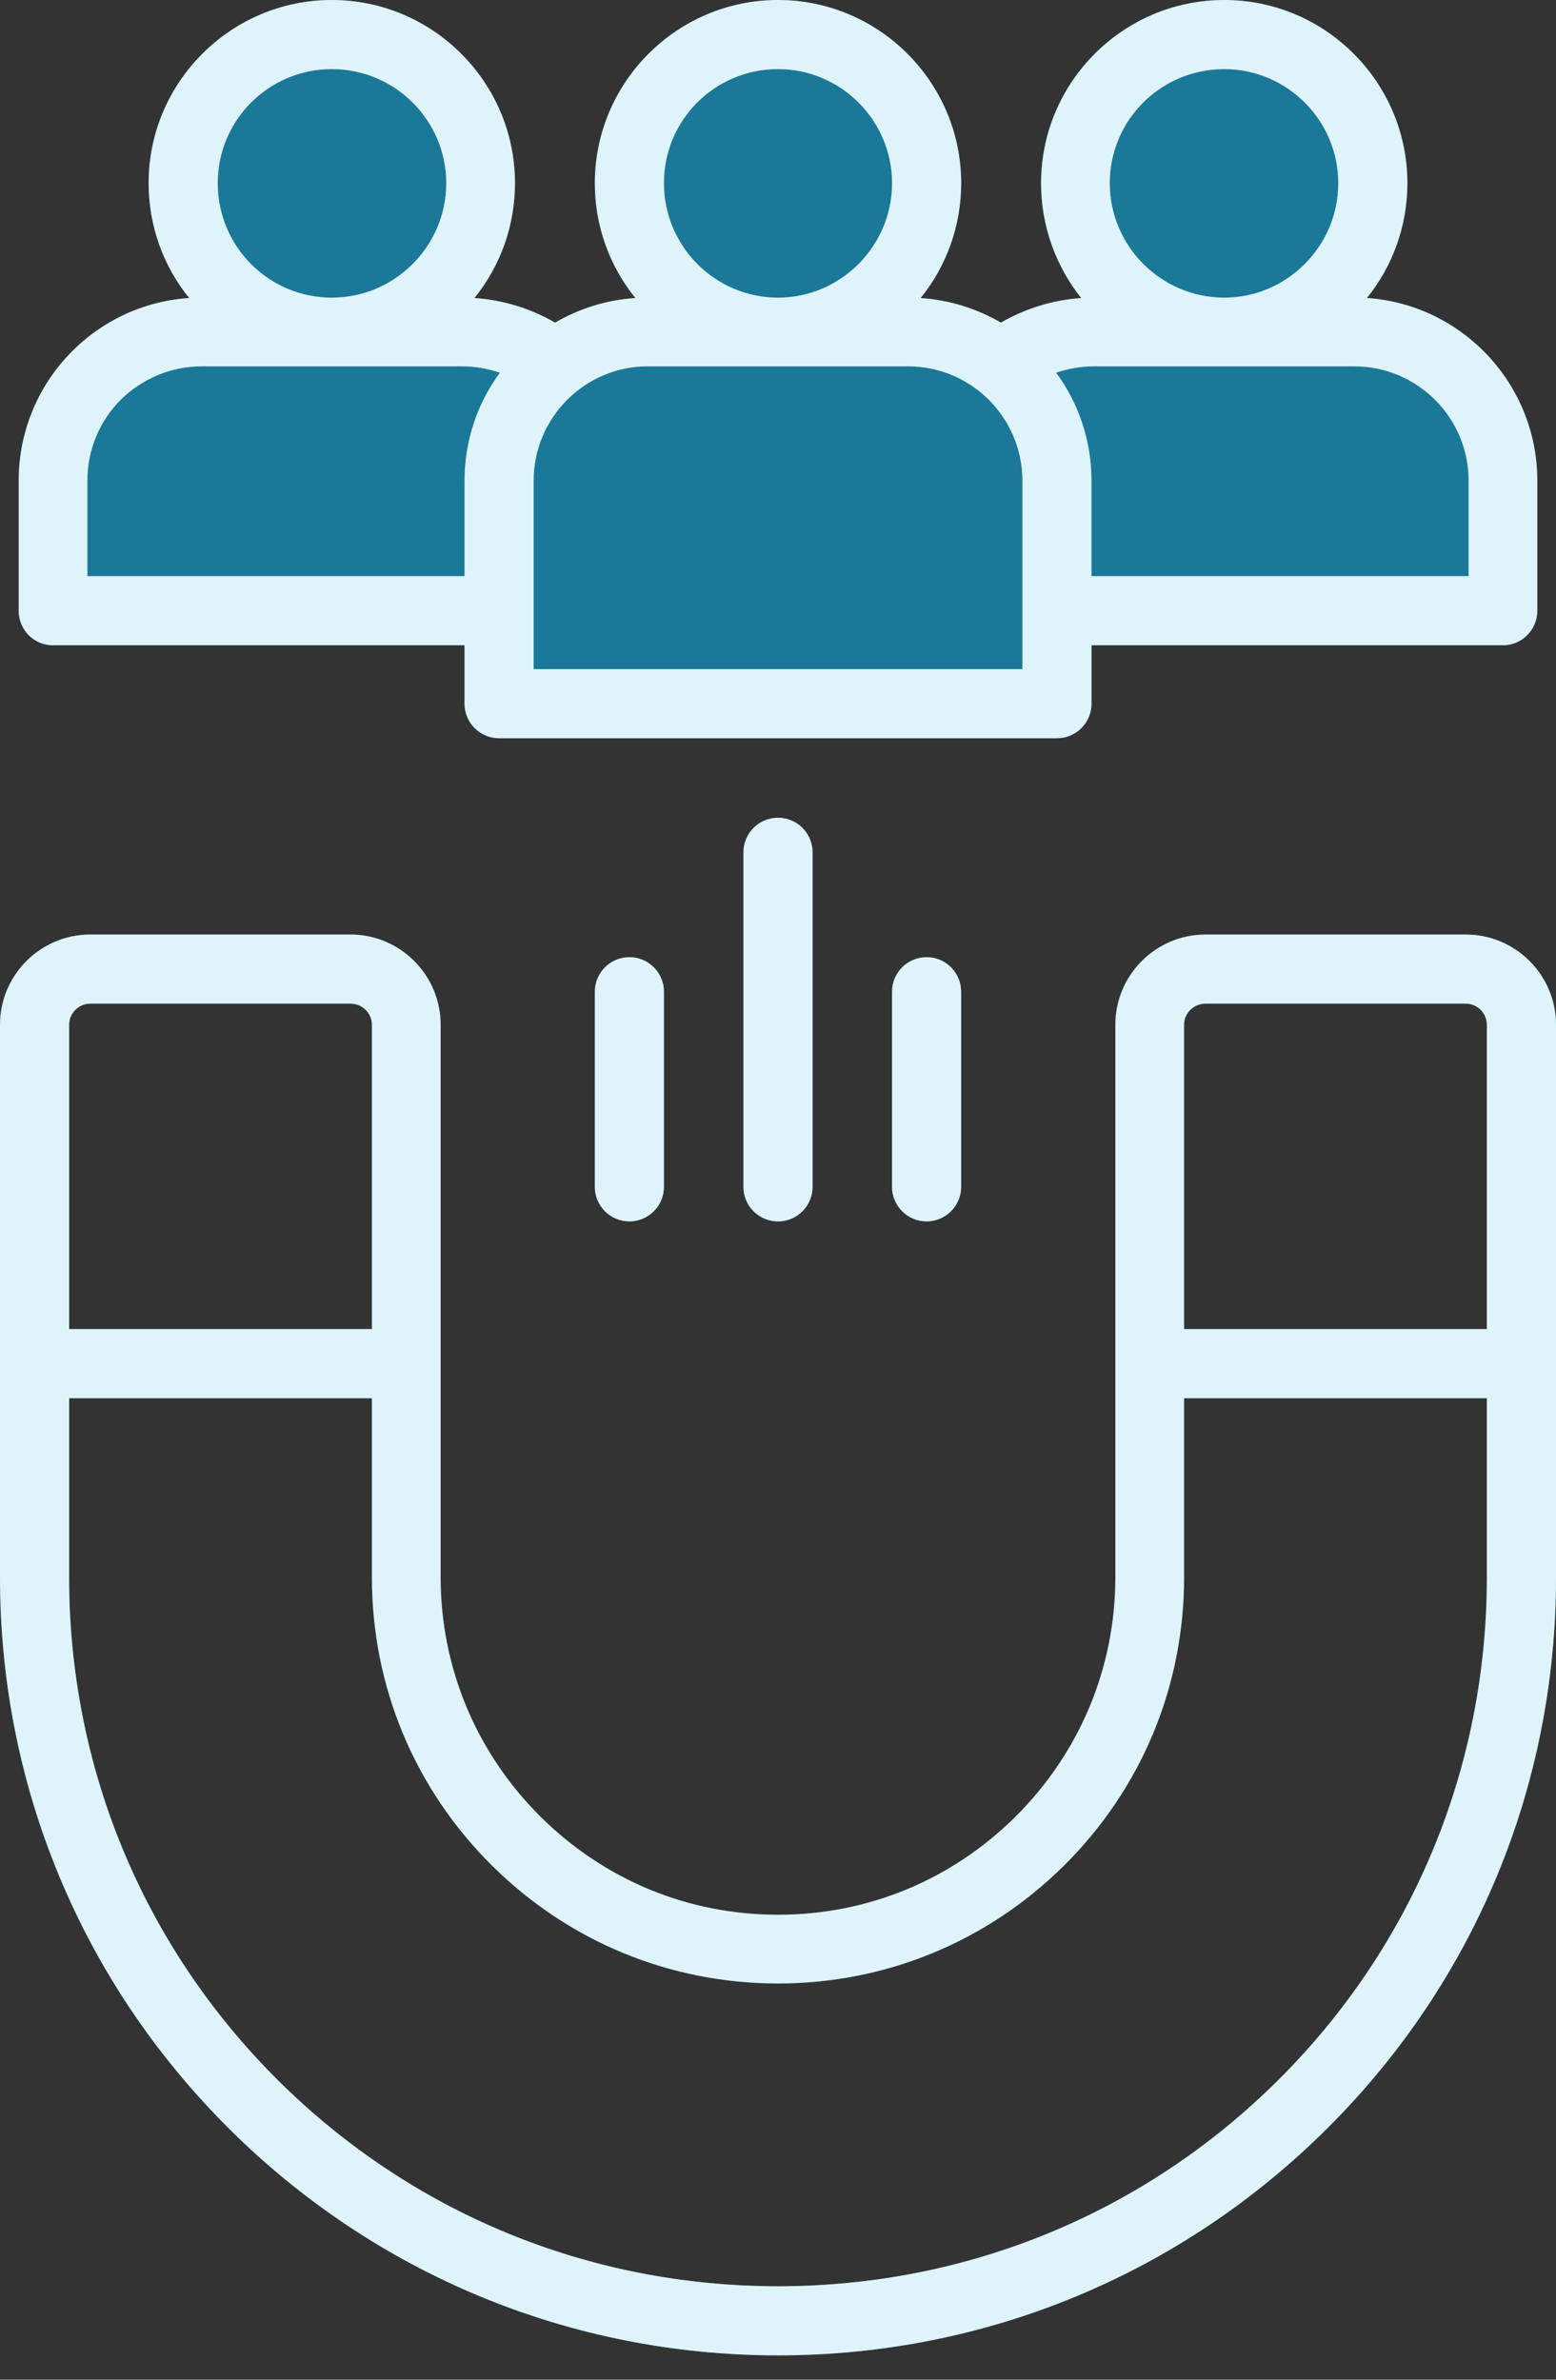 <svg width="51" height="78" viewBox="0 0 51 78" fill="none" xmlns="http://www.w3.org/2000/svg">
<rect x="0" y="0" width="51" height="78" fill="#333333" stroke="none"/>
<path d="M20.629 31.373C21.254 31.373 21.762 31.881 21.762 32.506V38.901C21.762 39.526 21.254 40.034 20.629 40.034C20.004 40.034 19.496 39.526 19.496 38.901V32.506C19.496 31.881 20.004 31.373 20.629 31.373Z" fill="#1A7898"/>
<path d="M25.5 26.803C26.125 26.803 26.633 27.311 26.633 27.936V38.902C26.633 39.527 26.125 40.035 25.5 40.035C24.875 40.035 24.367 39.527 24.367 38.902V27.936C24.367 27.311 24.875 26.803 25.5 26.803Z" fill="#1A7898"/>
<path d="M30.37 31.373C30.995 31.373 31.503 31.881 31.503 32.506V38.901C31.503 39.526 30.995 40.034 30.37 40.034C29.745 40.034 29.237 39.526 29.237 38.901V32.506C29.237 31.881 29.745 31.373 30.37 31.373Z" fill="#1A7898"/>
<path d="M0.612 20.017V15.758C0.612 12.581 3.074 9.976 6.199 9.768C5.366 8.739 4.871 7.423 4.871 6.004C4.871 2.696 7.567 0 10.875 0C14.183 0 16.879 2.696 16.879 6.004C16.879 7.423 16.384 8.739 15.55 9.768C16.488 9.833 17.387 10.106 18.194 10.575C18.975 10.119 19.861 9.833 20.825 9.768C19.991 8.739 19.496 7.423 19.496 6.004C19.496 2.696 22.192 0 25.5 0C28.808 0 31.504 2.696 31.504 6.004C31.504 7.423 31.009 8.739 30.176 9.768C31.126 9.833 32.025 10.119 32.806 10.575C33.614 10.106 34.513 9.833 35.437 9.768C34.617 8.739 34.122 7.423 34.122 6.004C34.122 2.696 36.805 0 40.126 0C43.447 0 46.129 2.696 46.129 6.004C46.129 7.423 45.635 8.739 44.801 9.768C47.914 9.976 50.388 12.581 50.388 15.758V20.017C50.388 20.642 49.88 21.15 49.268 21.15H35.776V23.065C35.776 23.69 35.268 24.198 34.643 24.198H16.358C15.733 24.198 15.225 23.69 15.225 23.065V21.15H1.732C1.107 21.15 0.612 20.642 0.612 20.017Z" fill="#1A7898"/>
<path d="M48.044 30.631H39.513C37.885 30.631 36.557 31.959 36.557 33.587V51.703C36.557 54.672 35.385 57.459 33.275 59.556C31.178 61.627 28.443 62.76 25.5 62.76C22.557 62.76 19.822 61.627 17.725 59.556C15.615 57.459 14.443 54.672 14.443 51.703V33.587C14.443 31.959 13.115 30.631 11.487 30.631H2.956C1.328 30.631 0 31.959 0 33.587V51.703C0 58.514 2.657 64.922 7.462 69.727C12.268 74.533 18.689 77.203 25.5 77.203C32.311 77.203 38.719 74.546 43.538 69.727C48.356 64.909 51 58.514 51 51.703V33.587C51 31.959 49.672 30.631 48.044 30.631ZM2.266 33.587C2.266 33.209 2.579 32.897 2.956 32.897H11.487C11.877 32.897 12.19 33.209 12.19 33.587V43.563H2.266V33.587ZM48.734 51.703C48.734 57.902 46.325 63.75 41.936 68.138C37.547 72.527 31.712 74.937 25.5 74.937C19.288 74.937 13.453 72.527 9.064 68.138C4.675 63.75 2.266 57.902 2.266 51.703V45.829H12.19V51.703C12.19 55.271 13.584 58.631 16.136 61.158C18.65 63.645 21.971 65.013 25.5 65.013C29.029 65.013 32.35 63.645 34.864 61.158C37.416 58.631 38.81 55.271 38.81 51.703V45.829H48.734V51.703ZM48.734 43.563H38.81V33.587C38.81 33.209 39.123 32.897 39.513 32.897H48.044C48.421 32.897 48.734 33.209 48.734 33.587V43.563Z" fill="#1A7898"/>
<path d="M48.044 30.631H39.513C37.885 30.631 36.557 31.959 36.557 33.587V51.703C36.557 54.672 35.385 57.459 33.275 59.556C31.178 61.627 28.443 62.76 25.5 62.76V65.013C29.029 65.013 32.35 63.645 34.864 61.158C37.416 58.631 38.81 55.271 38.81 51.703V45.829H48.734V51.703C48.734 57.902 46.325 63.75 41.936 68.138C37.547 72.527 31.712 74.937 25.5 74.937V77.203C32.311 77.203 38.719 74.546 43.538 69.727C48.356 64.909 51 58.514 51 51.703V33.587C51 31.959 49.672 30.631 48.044 30.631ZM48.734 43.563H38.81V33.587C38.81 33.209 39.123 32.897 39.513 32.897H48.044C48.421 32.897 48.734 33.209 48.734 33.587V43.563Z" fill="#DEF3FA"/>
<path d="M16.136 61.158C18.65 63.645 21.971 65.013 25.5 65.013V62.76C22.557 62.76 19.822 61.627 17.725 59.556C15.615 57.459 14.443 54.672 14.443 51.703V33.587C14.443 31.959 13.115 30.631 11.487 30.631H2.956C1.328 30.631 0 31.959 0 33.587V51.703C0 58.514 2.657 64.922 7.462 69.727C12.268 74.533 18.689 77.203 25.5 77.203V74.937C19.288 74.937 13.453 72.527 9.064 68.138C4.675 63.75 2.266 57.902 2.266 51.703V45.829H12.19V51.703C12.19 55.271 13.584 58.631 16.136 61.158ZM2.266 43.563V33.587C2.266 33.209 2.579 32.897 2.956 32.897H11.487C11.877 32.897 12.19 33.209 12.19 33.587V43.563H2.266Z" fill="#DEF3FA"/>
<path d="M44.801 9.768C45.635 8.739 46.129 7.423 46.129 6.004C46.129 2.696 43.434 0 40.126 0C36.818 0 34.122 2.696 34.122 6.004C34.122 7.423 34.617 8.739 35.437 9.768C34.513 9.833 33.614 10.106 32.806 10.575C32.025 10.119 31.126 9.833 30.176 9.768C31.009 8.739 31.504 7.423 31.504 6.004C31.504 2.696 28.808 0 25.5 0C22.192 0 19.496 2.696 19.496 6.004C19.496 7.423 19.991 8.739 20.825 9.768C19.861 9.833 18.975 10.119 18.194 10.575C17.387 10.106 16.488 9.833 15.55 9.768C16.384 8.739 16.879 7.423 16.879 6.004C16.879 2.696 14.183 0 10.875 0C7.567 0 4.871 2.696 4.871 6.004C4.871 7.423 5.366 8.739 6.199 9.768C3.074 9.976 0.612 12.581 0.612 15.758V20.017C0.612 20.642 1.107 21.15 1.732 21.15H15.225V23.065C15.225 23.69 15.733 24.198 16.358 24.198H34.643C35.268 24.198 35.776 23.69 35.776 23.065V21.15H49.268C49.88 21.15 50.388 20.642 50.388 20.017V15.758C50.388 12.581 47.914 9.976 44.801 9.768ZM40.126 2.266C42.183 2.266 43.863 3.946 43.863 6.004C43.863 8.062 42.183 9.755 40.126 9.755C38.068 9.755 36.375 8.075 36.375 6.004C36.375 3.933 38.055 2.266 40.126 2.266ZM25.5 2.266C27.558 2.266 29.238 3.946 29.238 6.004C29.238 8.062 27.558 9.755 25.5 9.755C23.442 9.755 21.762 8.075 21.762 6.004C21.762 3.933 23.43 2.266 25.5 2.266ZM10.875 2.266C12.945 2.266 14.626 3.946 14.626 6.004C14.626 8.062 12.945 9.755 10.875 9.755C8.804 9.755 7.137 8.075 7.137 6.004C7.137 3.933 8.817 2.266 10.875 2.266ZM15.225 15.758V18.884H2.865V15.758C2.865 14.716 3.282 13.779 3.959 13.102C4.65 12.424 5.587 12.008 6.616 12.008H15.146C15.576 12.008 15.993 12.086 16.384 12.216C15.654 13.206 15.225 14.43 15.225 15.758ZM33.51 21.932H17.491V15.758C17.491 13.688 19.171 12.008 21.229 12.008H29.759C31.83 12.008 33.51 13.688 33.51 15.758V21.932ZM48.135 18.884H35.776V15.758C35.776 14.43 35.346 13.206 34.617 12.216C35.007 12.086 35.424 12.008 35.854 12.008H44.384C46.455 12.008 48.135 13.688 48.135 15.758V18.884Z" fill="#DEF3FA"/>
<path d="M20.629 31.373C20.004 31.373 19.496 31.881 19.496 32.506V38.901C19.496 39.526 20.004 40.034 20.629 40.034C21.254 40.034 21.762 39.526 21.762 38.901V32.506C21.762 31.881 21.254 31.373 20.629 31.373Z" fill="#DEF3FA"/>
<path d="M25.5 26.803C24.875 26.803 24.367 27.311 24.367 27.936V38.902C24.367 39.527 24.875 40.035 25.5 40.035C26.125 40.035 26.633 39.527 26.633 38.902V27.936C26.633 27.311 26.125 26.803 25.5 26.803Z" fill="#DEF3FA"/>
<path d="M30.37 31.373C29.745 31.373 29.237 31.881 29.237 32.506V38.901C29.237 39.526 29.745 40.034 30.37 40.034C30.995 40.034 31.503 39.526 31.503 38.901V32.506C31.503 31.881 30.995 31.373 30.37 31.373Z" fill="#DEF3FA"/>
</svg>
